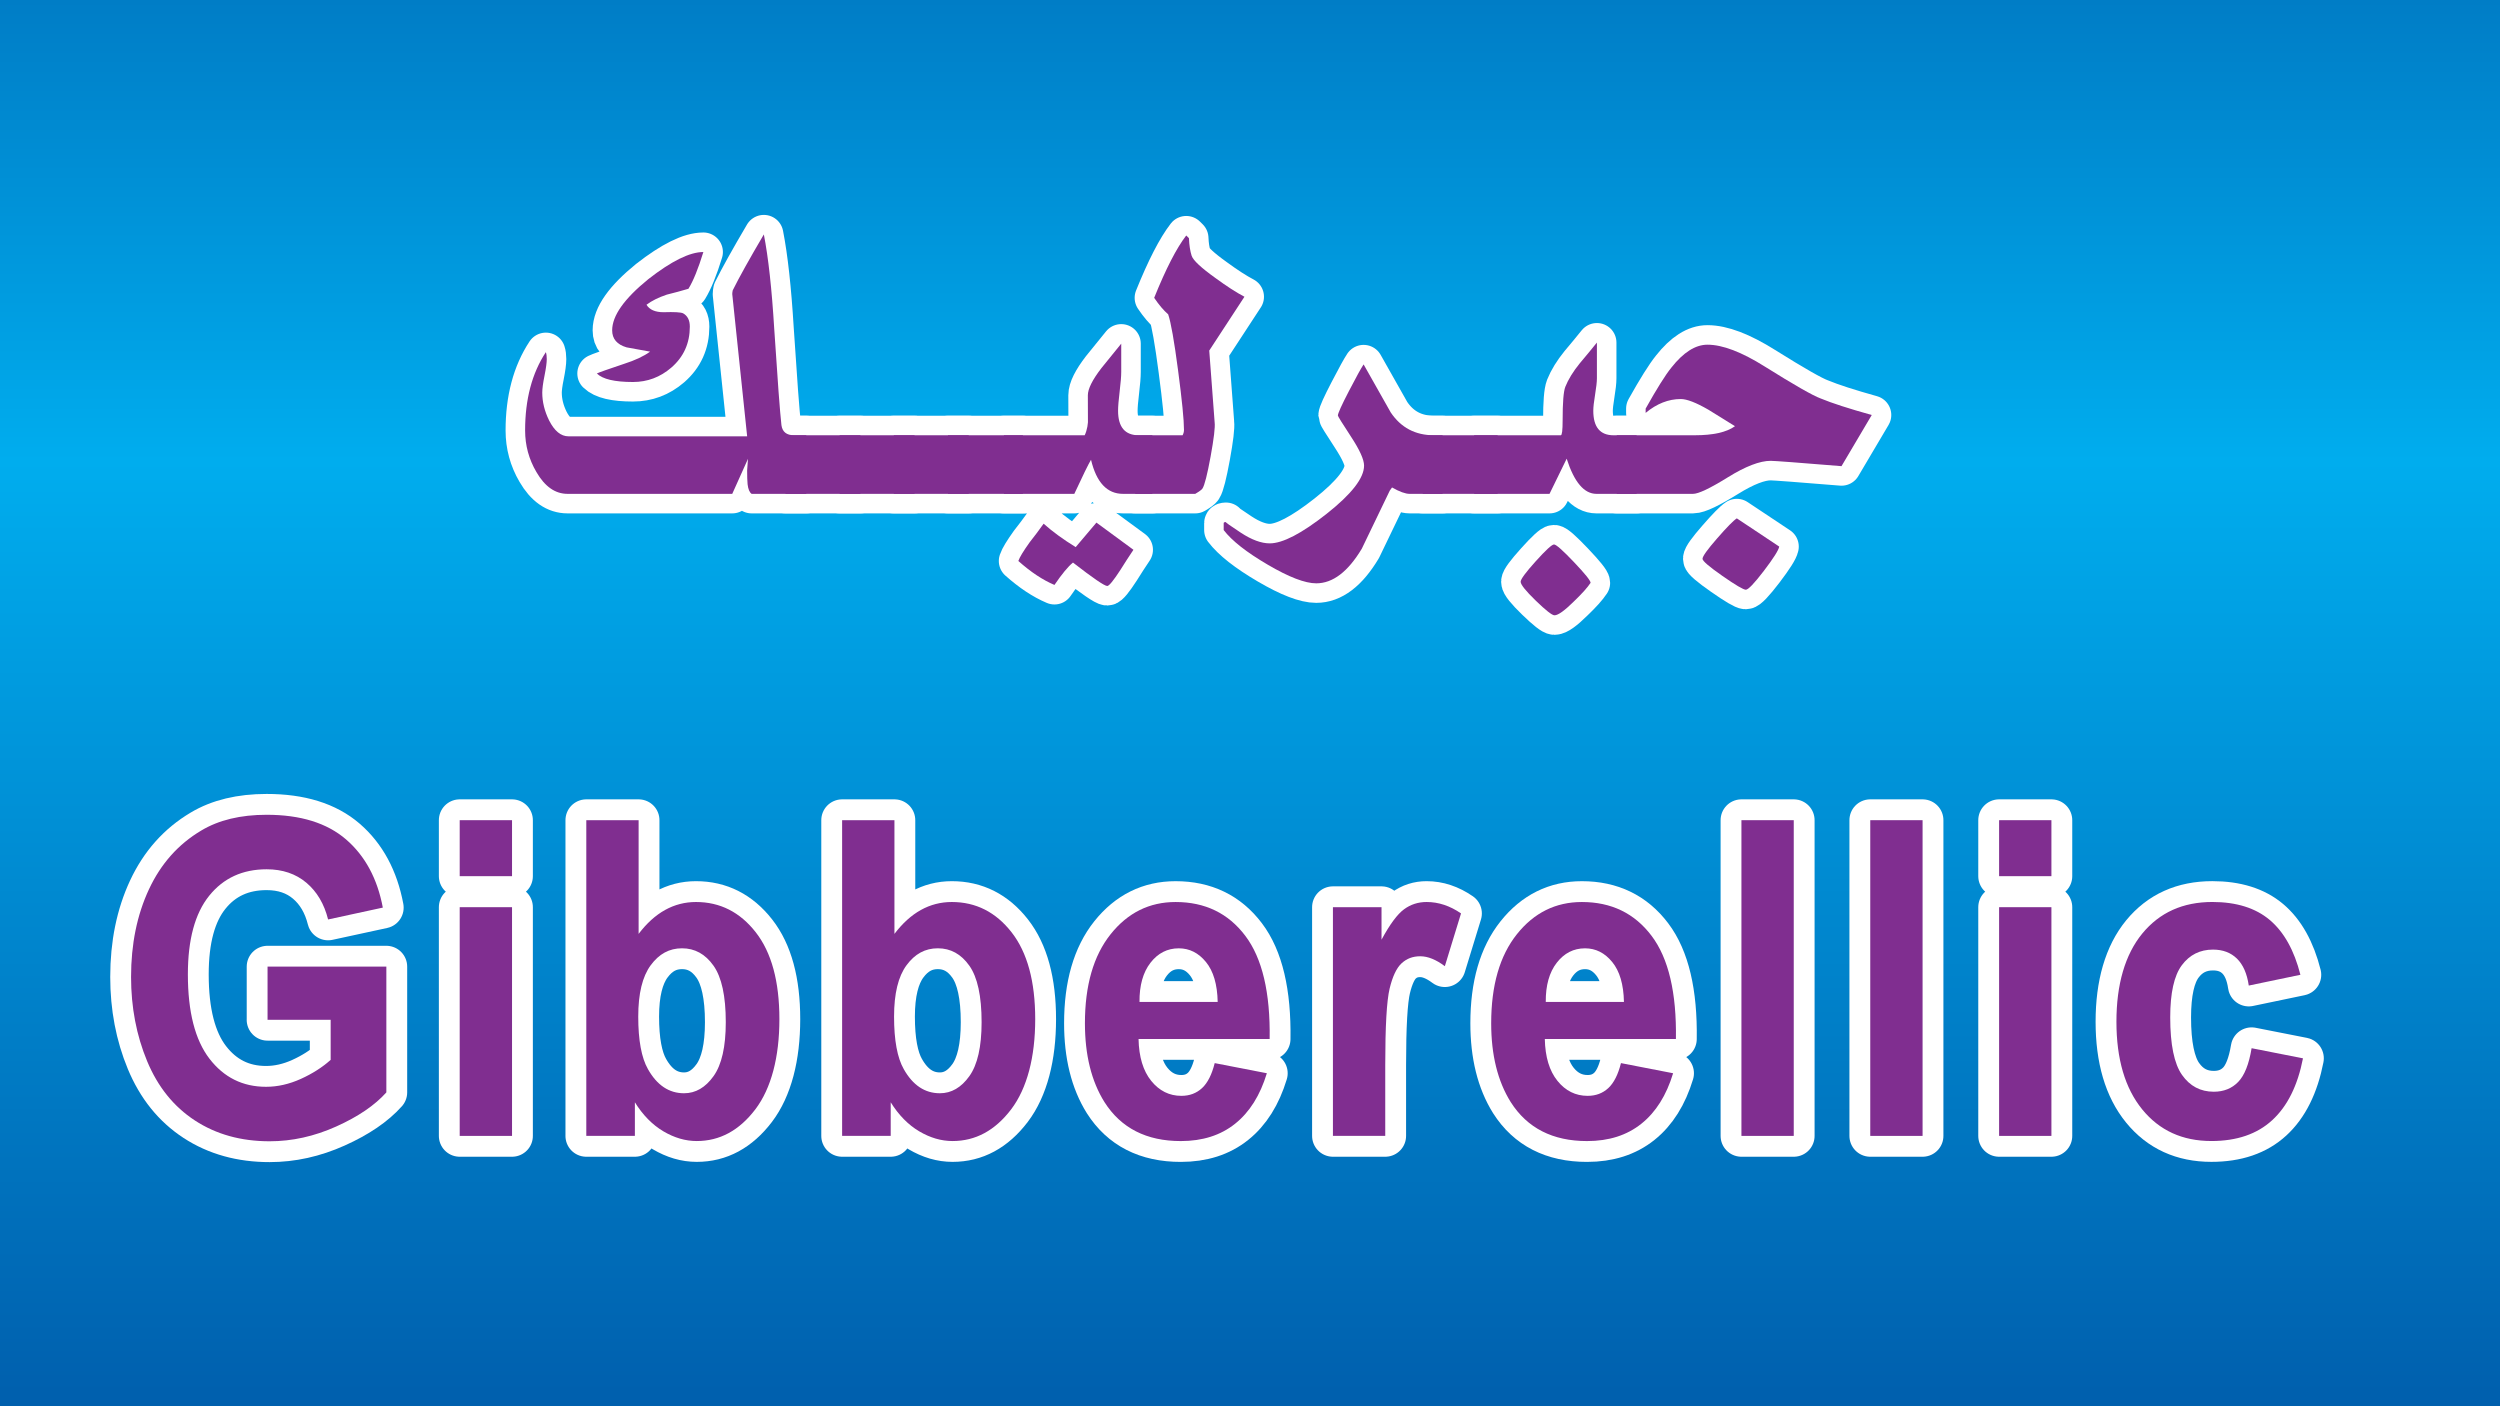 <?xml version="1.0" encoding="UTF-8"?> <svg xmlns="http://www.w3.org/2000/svg" xmlns:xlink="http://www.w3.org/1999/xlink" id="Layer_1" data-name="Layer 1" viewBox="0 0 1920 1080"><rect x="0" y="0" width="1920" height="1080" fill="#333333" stroke="none"/><defs><style> .cls-1 { stroke-width: 32px; } .cls-1, .cls-2 { stroke: #fff; stroke-linecap: round; stroke-linejoin: round; } .cls-1, .cls-2, .cls-3 { fill: #802e90; } .cls-2 { stroke-width: 30px; } .cls-4 { fill: none; } .cls-5 { fill: url(#linear-gradient); } </style><linearGradient id="linear-gradient" x1="980.61" y1="2011.13" x2="980.61" y2="-258.4" gradientUnits="userSpaceOnUse"><stop offset="0" stop-color="#00adee"></stop><stop offset=".39" stop-color="#005aa9"></stop><stop offset=".73" stop-color="#00adee"></stop><stop offset="1" stop-color="#005aa9"></stop></linearGradient></defs><rect class="cls-5" x="-1606.7" y="-258.4" width="5174.61" height="2269.53"></rect><rect class="cls-4" x="-2091.86" y="-148.48" width="6024.86" height="2686.54"></rect><path class="cls-1" d="M205.48,783.22v-40.85h91.24v96.59c-8.86,9.92-21.71,18.66-38.54,26.21-16.81,7.55-33.85,11.33-51.12,11.33-21.92,0-41.04-5.31-57.35-15.96-16.29-10.64-28.54-25.86-36.74-45.65-8.2-19.79-12.31-41.32-12.31-64.58,0-25.25,4.59-47.7,13.74-67.32,9.15-19.62,22.54-34.67,40.19-45.15,13.43-8.05,30.16-12.09,50.19-12.09,26.03,0,46.35,6.31,61,18.94,14.63,12.64,24.04,30.08,28.23,52.35l-42.03,9.11c-2.97-11.9-8.51-21.31-16.67-28.21-8.16-6.88-18.33-10.33-30.53-10.33-18.49,0-33.21,6.77-44.13,20.34-10.92,13.57-16.36,33.69-16.36,60.36,0,28.78,5.52,50.37,16.58,64.77,11.06,14.38,25.55,21.58,43.46,21.58,8.88,0,17.77-2.02,26.67-6.04,8.92-4.04,16.56-8.9,22.95-14.64v-30.77h-48.49Z"></path><path class="cls-1" d="M353.05,672.9v-43h40.19v43h-40.19Zm0,199.47v-175.65h40.19v175.65h-40.19Z"></path><path class="cls-1" d="M450.28,872.37v-242.47h40.18v87.33c12.39-16.33,27.09-24.49,44.05-24.49,18.49,0,33.81,7.76,45.91,23.25,12.1,15.49,18.16,37.72,18.16,66.73s-6.19,53.09-18.51,69.3c-12.35,16.22-27.34,24.3-44.98,24.3-8.68,0-17.23-2.5-25.68-7.51-8.43-5.02-15.71-12.44-21.82-22.25v25.81h-37.32Zm39.89-91.63c0,18.19,2.49,31.65,7.45,40.35,6.95,12.35,16.19,18.53,27.73,18.53,8.86,0,16.42-4.39,22.67-13.16,6.25-8.76,9.38-22.57,9.38-41.43,0-20.07-3.15-34.54-9.44-43.41-6.29-8.89-14.34-13.33-24.16-13.33s-17.64,4.33-24.04,12.99c-6.39,8.65-9.59,21.81-9.59,39.45Z"></path><path class="cls-1" d="M646.75,872.37v-242.47h40.18v87.33c12.39-16.33,27.09-24.49,44.05-24.49,18.49,0,33.81,7.76,45.91,23.25,12.1,15.49,18.16,37.72,18.16,66.73s-6.19,53.09-18.51,69.3c-12.35,16.22-27.34,24.3-44.98,24.3-8.68,0-17.23-2.5-25.68-7.51-8.43-5.02-15.71-12.44-21.81-22.25v25.81h-37.32Zm39.89-91.63c0,18.19,2.49,31.65,7.45,40.35,6.95,12.35,16.19,18.53,27.73,18.53,8.86,0,16.42-4.39,22.67-13.16,6.25-8.76,9.38-22.57,9.38-41.43,0-20.07-3.15-34.54-9.44-43.41-6.29-8.89-14.34-13.33-24.16-13.33s-17.64,4.33-24.04,12.99c-6.39,8.65-9.59,21.81-9.59,39.45Z"></path><path class="cls-1" d="M932.9,816.47l40.04,7.78c-5.15,16.97-13.26,29.91-24.39,38.78-11.1,8.88-24.99,13.31-41.68,13.31-26.4,0-45.95-9.98-58.64-29.93-10-15.99-15.01-36.17-15.01-60.53,0-29.12,6.58-51.9,19.74-68.4,13.16-16.49,29.78-24.73,49.9-24.73,22.6,0,40.43,8.63,53.49,25.9,13.06,17.25,19.3,43.69,18.74,79.3h-100.69c.29,13.79,3.53,24.51,9.74,32.17,6.19,7.66,13.9,11.49,23.16,11.49,6.29,0,11.58-1.98,15.88-5.96,4.27-3.96,7.51-10.37,9.71-19.18Zm2.28-46.98c-.27-13.46-3.28-23.67-9.01-30.67-5.71-7.02-12.68-10.51-20.88-10.51-8.76,0-16,3.7-21.73,11.09-5.73,7.39-8.53,17.42-8.43,30.1h60.05Z"></path><path class="cls-1" d="M1063.87,872.37h-40.18v-175.65h37.32v24.97c6.39-11.81,12.14-19.57,17.25-23.32,5.08-3.76,10.88-5.63,17.37-5.63,9.15,0,17.96,2.92,26.44,8.77l-12.43,40.52c-6.77-5.07-13.05-7.61-18.89-7.61s-10.38,1.8-14.3,5.37c-3.9,3.59-6.97,10.07-9.22,19.44-2.24,9.38-3.36,29.01-3.36,58.88v54.26Z"></path><path class="cls-1" d="M1244.91,816.47l40.04,7.78c-5.15,16.97-13.26,29.91-24.39,38.78-11.1,8.88-24.99,13.31-41.68,13.31-26.4,0-45.95-9.98-58.64-29.93-10-15.99-15.01-36.17-15.01-60.53,0-29.12,6.58-51.9,19.74-68.4,13.16-16.49,29.79-24.73,49.9-24.73,22.6,0,40.43,8.63,53.49,25.9,13.06,17.25,19.3,43.69,18.74,79.3h-100.69c.29,13.79,3.53,24.51,9.73,32.17,6.19,7.66,13.91,11.49,23.17,11.49,6.29,0,11.58-1.98,15.88-5.96,4.27-3.96,7.51-10.37,9.71-19.18Zm2.28-46.98c-.27-13.46-3.28-23.67-9.01-30.67-5.71-7.02-12.68-10.51-20.88-10.51-8.76,0-16,3.7-21.73,11.09-5.73,7.39-8.53,17.42-8.43,30.1h60.05Z"></path><path class="cls-1" d="M1337.42,872.37v-242.47h40.18v242.47h-40.18Z"></path><path class="cls-1" d="M1436.36,872.37v-242.47h40.18v242.47h-40.18Z"></path><path class="cls-1" d="M1535.31,672.9v-43h40.18v43h-40.18Zm0,199.47v-175.65h40.18v175.65h-40.18Z"></path><path class="cls-1" d="M1766.68,748.64l-39.62,8.27c-1.33-9.14-4.36-16.05-9.07-20.68-4.73-4.63-10.85-6.94-18.39-6.94-10,0-18,4-23.95,11.99-5.96,8-8.92,21.36-8.92,40.11,0,20.83,3.03,35.56,9.07,44.15,6.06,8.61,14.18,12.9,24.39,12.9,7.62,0,13.87-2.5,18.74-7.52,4.86-5.02,8.28-13.64,10.3-25.9l39.46,7.77c-4.09,20.95-11.96,36.78-23.6,47.48-11.62,10.7-27.21,16.03-46.76,16.03-22.21,0-39.91-8.09-53.11-24.3-13.2-16.22-19.8-38.65-19.8-67.32s6.62-51.57,19.86-67.73c13.26-16.14,31.18-24.23,53.78-24.23,18.49,0,33.19,4.61,44.11,13.81,10.92,9.22,18.76,23.25,23.54,42.09Z"></path><path class="cls-2" d="M619.21,379.28h-41.95c-1.62-1.09-2.66-3.54-3.11-7.37-.23-2.44-.35-6-.35-10.62,.46-6.55,.71-9.55,.71-9.02l-12.14,27.01h-126.51c-9.47,0-17.44-5.59-23.91-16.77-5.77-9.83-8.66-20.45-8.66-31.91,0-23.99,5.31-44.04,15.94-60.14,.46,1.37,.69,3.14,.69,5.32,0,2.73-.58,6.95-1.72,12.69-1.16,5.72-1.74,10.09-1.74,13.09,0,7.09,1.74,14.18,5.21,21.27,4.15,8.18,9.11,12.27,14.9,12.27h137.24l-11.44-109.23c0-.81,.13-1.77,.35-2.86,4.86-9.82,12.83-24.14,23.91-42.96,3.47,17.73,6.12,41.86,7.97,72.41,2.55,39.27,4.4,63.96,5.54,74.05,.71,5.18,3.94,7.78,9.72,7.78h9.36v45Zm-79.02-185.74c-3.94,12.83-7.76,22.23-11.46,28.23-5.54,1.64-11.08,3.14-16.63,4.51-6.47,2.18-11.66,4.77-15.59,7.77,2.3,3.82,6.68,5.73,13.16,5.73,8.09-.27,13.05,0,14.9,.82,3.46,1.91,5.21,5.31,5.21,10.23,0,12.82-4.75,23.31-14.22,31.5-8.55,7.37-18.37,11.05-29.45,11.05-14.12,0-23.35-2.19-27.73-6.55,1.6-.81,8.53-3.27,20.8-7.36,8.53-2.72,15.24-5.87,20.09-9.41-6-1.08-12.02-2.18-18.02-3.28-7.41-2.17-11.11-6.54-11.11-13.09,0-11.18,9.26-24.27,27.73-39.27,17.79-13.91,31.9-20.87,42.3-20.87Z"></path><path class="cls-2" d="M660.81,334.28v45h-57.54v-45h57.54Z"></path><path class="cls-2" d="M702.38,334.28v45h-57.54v-45h57.54Z"></path><path class="cls-2" d="M743.98,334.28v45h-57.54v-45h57.54Z"></path><path class="cls-2" d="M785.57,334.28v45h-57.54v-45h57.54Z"></path><path class="cls-2" d="M885.02,379.28h-22.52c-12.25,0-20.44-8.72-24.6-26.18-2.1,3.54-6.37,12.27-12.83,26.18h-54.07v-45h62.04c1.85-3.81,2.76-8.87,2.76-15.14-.23,15.27-.33,10.09-.33-15.55,0-4.91,3.47-11.87,10.4-20.86,5.06-6.26,10.15-12.54,15.24-18.81v21.68c0,3.28-.4,8.25-1.21,14.94-.81,6.68-1.22,11.64-1.22,14.92,0,12.55,5.31,18.83,15.96,18.83h10.38v45Zm-14.55,42.96c-3.47,5.16-6.81,10.35-10.05,15.53-5.31,8.18-8.68,12.27-10.04,12.27-2.1,0-10.88-6-26.34-17.99-3.72,3-8.45,8.72-14.22,17.18-9.01-3.81-18.27-9.96-27.73-18.4,.91-2.74,3.82-7.52,8.68-14.33,3.67-4.65,7.26-9.4,10.73-14.31,6.7,6,14.9,11.99,24.62,17.99l15.94-18.83,28.41,20.88Z"></path><path class="cls-2" d="M955.73,227.9l-27.03,41.33,4.15,55.22c.46,3.55-.58,12.29-3.11,26.19-2.55,13.9-4.63,22.08-6.25,24.55-.46,.81-2.3,2.18-5.54,4.09h-46.1v-45h36.39c.71-1.37,1.06-2.72,1.06-4.09,0-7.63-1.51-22.84-4.52-45.62-2.99-22.77-5.54-37.15-7.62-43.16-3.47-3-7.06-7.22-10.75-12.68,9.03-22.36,17.23-38.32,24.62-47.87l2.08,2.05c.23,5.46,.93,9.96,2.07,13.5,1.16,3.54,7.29,9.27,18.37,17.18,8.55,6.27,15.96,11.05,22.19,14.32Z"></path><path class="cls-2" d="M1107.89,379.28h-25.3c-3.24,0-7.74-1.63-13.51-4.91l-1.74,2.44c-7.16,14.73-14.32,29.6-21.48,44.59-10.63,17.73-22.29,26.6-35,26.6-8.55,0-20.98-4.78-37.26-14.33-16.29-9.53-27.56-18.4-33.81-26.58v-5.31c0-.56,.58-.83,1.74-.83-.68,0,3.11,2.72,11.44,8.18,8.32,5.46,15.71,8.18,22.19,8.18,9.92,0,24.47-7.55,43.67-22.69,19.18-15.14,28.77-27.47,28.77-37.02,0-4.65-3.36-12.07-10.07-22.3-6.7-10.22-10.04-15.61-10.04-16.16,0-1.63,2.82-7.9,8.49-18.81,5.67-10.92,9.42-17.73,11.27-20.46,6.93,12.28,13.86,24.55,20.8,36.83,7.84,11.72,18.93,17.59,33.27,17.59h6.58v45Z"></path><path class="cls-2" d="M1150.18,334.28v45h-57.54v-45h57.54Z"></path><path class="cls-2" d="M1256.92,379.28h-30.84c-9.48,0-17.1-9-22.87-27.01l-13.18,27.01h-57.87v-45h66.55c.91,0,1.39-3.81,1.39-11.46,0-13.64,.68-22.23,2.07-25.77,2.3-5.74,6-11.73,11.08-18,4.38-5.18,8.78-10.5,13.18-15.96v27.41c0,2.74-.48,6.89-1.39,12.48-.93,5.59-1.39,9.75-1.39,12.48,0,12.55,5.21,18.83,15.61,18.83h17.66v45Zm-35.35,68.32c-2.3,3.54-6.58,8.31-12.83,14.31-7.16,7.09-12.12,10.64-14.9,10.64-1.85,0-6.64-3.76-14.38-11.26-7.74-7.5-11.6-12.35-11.6-14.51,0-1.93,3.86-7.16,11.6-15.75,7.74-8.59,12.41-12.88,14.03-12.88s6.71,4.5,15.26,13.49c8.55,9,12.83,14.31,12.83,15.96Z"></path><path class="cls-2" d="M1437.5,318.73l-23.23,39.28c-33.27-2.72-51.41-4.09-54.42-4.09-8.3,0-19.28,4.22-32.92,12.68-13.64,8.46-22.52,12.68-26.69,12.68h-58.58v-45h59.96c14.09,0,24.39-2.31,30.84-6.96-6.93-4.35-13.74-8.59-20.44-12.68-9.46-5.46-16.52-8.18-21.15-8.18-9.46,0-18.47,3.55-27.02,10.64v-3.28c8.55-15.27,15.13-25.79,19.76-31.51,9.24-11.72,18.47-17.59,27.73-17.59,11.54,0,26.22,5.6,44,16.78,22.64,14.18,36.97,22.36,42.98,24.54,8.55,3.55,21.61,7.78,39.17,12.68Zm-71.05,101.05c-.48,2.72-4.4,8.92-11.79,18.62-7.39,9.66-12.02,14.51-13.86,14.51s-7.87-3.54-18.02-10.62c-10.17-7.11-15.25-11.46-15.25-13.11,0-1.91,3.76-7.15,11.27-15.75,7.49-8.59,12.52-13.7,15.07-15.33l32.59,21.68Z"></path><path class="cls-3" d="M205.48,783.22v-40.85h91.24v96.59c-8.86,9.92-21.71,18.66-38.54,26.21-16.81,7.55-33.85,11.33-51.12,11.33-21.92,0-41.04-5.31-57.35-15.96-16.29-10.64-28.54-25.86-36.74-45.65-8.2-19.79-12.31-41.32-12.31-64.58,0-25.25,4.59-47.7,13.74-67.32,9.15-19.62,22.54-34.67,40.19-45.15,13.43-8.05,30.16-12.09,50.19-12.09,26.03,0,46.35,6.31,61,18.94,14.63,12.64,24.04,30.08,28.23,52.35l-42.03,9.11c-2.97-11.9-8.51-21.31-16.67-28.21-8.16-6.88-18.33-10.33-30.53-10.33-18.49,0-33.21,6.77-44.13,20.34-10.92,13.57-16.36,33.69-16.36,60.36,0,28.78,5.52,50.37,16.58,64.77,11.06,14.38,25.55,21.58,43.46,21.58,8.88,0,17.77-2.02,26.67-6.04,8.92-4.04,16.56-8.9,22.95-14.64v-30.77h-48.49Z"></path><path class="cls-3" d="M353.05,672.9v-43h40.19v43h-40.19Zm0,199.47v-175.65h40.19v175.65h-40.19Z"></path><path class="cls-3" d="M450.28,872.37v-242.47h40.18v87.33c12.39-16.33,27.09-24.49,44.05-24.49,18.49,0,33.81,7.76,45.91,23.25,12.1,15.49,18.16,37.72,18.16,66.73s-6.19,53.09-18.51,69.3c-12.35,16.22-27.34,24.3-44.98,24.3-8.68,0-17.23-2.5-25.68-7.51-8.43-5.02-15.71-12.44-21.82-22.25v25.81h-37.32Zm39.89-91.63c0,18.19,2.49,31.65,7.45,40.35,6.95,12.35,16.19,18.53,27.73,18.53,8.86,0,16.42-4.39,22.67-13.16,6.25-8.76,9.38-22.57,9.38-41.43,0-20.07-3.15-34.54-9.44-43.41-6.29-8.89-14.34-13.33-24.16-13.33s-17.64,4.33-24.04,12.99c-6.39,8.65-9.59,21.81-9.59,39.45Z"></path><path class="cls-3" d="M646.75,872.37v-242.47h40.18v87.33c12.39-16.33,27.09-24.49,44.05-24.49,18.49,0,33.81,7.76,45.91,23.25,12.1,15.49,18.16,37.72,18.16,66.73s-6.19,53.09-18.51,69.3c-12.35,16.22-27.34,24.3-44.98,24.3-8.68,0-17.23-2.5-25.68-7.51-8.43-5.02-15.71-12.44-21.81-22.25v25.81h-37.32Zm39.89-91.63c0,18.19,2.49,31.65,7.45,40.35,6.95,12.35,16.19,18.53,27.73,18.53,8.86,0,16.42-4.39,22.67-13.16,6.25-8.76,9.38-22.57,9.38-41.43,0-20.07-3.15-34.54-9.44-43.41-6.29-8.89-14.34-13.33-24.16-13.33s-17.64,4.33-24.04,12.99c-6.39,8.65-9.59,21.81-9.59,39.45Z"></path><path class="cls-3" d="M932.9,816.47l40.04,7.78c-5.15,16.97-13.26,29.91-24.39,38.78-11.1,8.88-24.99,13.31-41.68,13.31-26.4,0-45.95-9.98-58.64-29.93-10-15.99-15.01-36.17-15.01-60.53,0-29.12,6.58-51.9,19.74-68.4,13.16-16.49,29.78-24.73,49.9-24.73,22.6,0,40.43,8.63,53.49,25.9,13.06,17.25,19.3,43.69,18.74,79.3h-100.69c.29,13.79,3.53,24.51,9.74,32.17,6.19,7.66,13.9,11.49,23.16,11.49,6.29,0,11.58-1.98,15.88-5.96,4.27-3.96,7.51-10.37,9.71-19.18Zm2.28-46.98c-.27-13.46-3.28-23.67-9.01-30.67-5.71-7.02-12.68-10.51-20.88-10.51-8.76,0-16,3.7-21.73,11.09-5.73,7.39-8.53,17.42-8.43,30.1h60.05Z"></path><path class="cls-3" d="M1063.87,872.37h-40.18v-175.65h37.32v24.97c6.39-11.81,12.14-19.57,17.25-23.32,5.08-3.76,10.88-5.63,17.37-5.63,9.15,0,17.96,2.92,26.44,8.77l-12.43,40.52c-6.77-5.07-13.05-7.61-18.89-7.61s-10.38,1.8-14.3,5.37c-3.9,3.59-6.97,10.07-9.22,19.44-2.24,9.38-3.36,29.01-3.36,58.88v54.26Z"></path><path class="cls-3" d="M1244.91,816.47l40.04,7.78c-5.15,16.97-13.26,29.91-24.39,38.78-11.1,8.88-24.99,13.31-41.68,13.31-26.4,0-45.95-9.98-58.64-29.93-10-15.99-15.01-36.17-15.01-60.53,0-29.12,6.58-51.9,19.74-68.4,13.16-16.49,29.79-24.73,49.9-24.73,22.6,0,40.43,8.63,53.49,25.9,13.06,17.25,19.3,43.69,18.74,79.3h-100.69c.29,13.79,3.53,24.51,9.73,32.17,6.19,7.66,13.91,11.49,23.17,11.49,6.29,0,11.58-1.98,15.88-5.96,4.27-3.96,7.51-10.37,9.71-19.18Zm2.28-46.98c-.27-13.46-3.28-23.67-9.01-30.67-5.71-7.02-12.68-10.51-20.88-10.51-8.76,0-16,3.7-21.73,11.09-5.73,7.39-8.53,17.42-8.43,30.1h60.05Z"></path><path class="cls-3" d="M1337.42,872.37v-242.47h40.18v242.47h-40.18Z"></path><path class="cls-3" d="M1436.36,872.37v-242.47h40.18v242.47h-40.18Z"></path><path class="cls-3" d="M1535.31,672.9v-43h40.18v43h-40.18Zm0,199.47v-175.65h40.18v175.65h-40.18Z"></path><path class="cls-3" d="M1766.68,748.64l-39.62,8.27c-1.33-9.14-4.36-16.05-9.07-20.68-4.73-4.63-10.85-6.94-18.39-6.94-10,0-18,4-23.95,11.99-5.96,8-8.92,21.36-8.92,40.11,0,20.83,3.03,35.56,9.07,44.15,6.06,8.61,14.18,12.9,24.39,12.9,7.62,0,13.87-2.5,18.74-7.52,4.86-5.02,8.28-13.64,10.3-25.9l39.46,7.77c-4.09,20.95-11.96,36.78-23.6,47.48-11.62,10.7-27.21,16.03-46.76,16.03-22.21,0-39.91-8.09-53.11-24.3-13.2-16.22-19.8-38.65-19.8-67.32s6.62-51.57,19.86-67.73c13.26-16.14,31.18-24.23,53.78-24.23,18.49,0,33.19,4.61,44.11,13.81,10.92,9.22,18.76,23.25,23.54,42.09Z"></path><path class="cls-3" d="M619.21,379.28h-41.95c-1.62-1.09-2.66-3.54-3.11-7.37-.23-2.44-.35-6-.35-10.62,.46-6.55,.71-9.55,.71-9.02l-12.14,27.01h-126.51c-9.47,0-17.44-5.59-23.91-16.77-5.77-9.83-8.66-20.45-8.66-31.91,0-23.99,5.31-44.04,15.94-60.14,.46,1.37,.69,3.14,.69,5.32,0,2.73-.58,6.95-1.72,12.69-1.16,5.72-1.74,10.09-1.74,13.09,0,7.09,1.74,14.18,5.21,21.27,4.15,8.18,9.11,12.27,14.9,12.27h137.24l-11.44-109.23c0-.81,.13-1.77,.35-2.86,4.86-9.82,12.83-24.14,23.91-42.96,3.47,17.73,6.12,41.86,7.97,72.41,2.55,39.27,4.4,63.96,5.54,74.05,.71,5.18,3.94,7.78,9.72,7.78h9.36v45Zm-79.02-185.74c-3.94,12.83-7.76,22.23-11.46,28.23-5.54,1.64-11.08,3.14-16.63,4.51-6.47,2.18-11.66,4.77-15.59,7.77,2.3,3.82,6.68,5.73,13.16,5.73,8.09-.27,13.05,0,14.9,.82,3.46,1.91,5.21,5.31,5.21,10.23,0,12.82-4.75,23.31-14.22,31.5-8.55,7.37-18.37,11.05-29.45,11.05-14.12,0-23.35-2.19-27.73-6.55,1.6-.81,8.53-3.27,20.8-7.36,8.53-2.72,15.24-5.87,20.09-9.41-6-1.08-12.02-2.18-18.02-3.28-7.41-2.17-11.11-6.54-11.11-13.09,0-11.18,9.26-24.27,27.73-39.27,17.79-13.91,31.9-20.87,42.3-20.87Z"></path><path class="cls-3" d="M660.81,334.28v45h-57.54v-45h57.54Z"></path><path class="cls-3" d="M702.38,334.28v45h-57.54v-45h57.54Z"></path><path class="cls-3" d="M743.98,334.28v45h-57.54v-45h57.54Z"></path><path class="cls-3" d="M785.57,334.28v45h-57.54v-45h57.54Z"></path><path class="cls-3" d="M885.02,379.28h-22.52c-12.25,0-20.44-8.72-24.6-26.18-2.1,3.54-6.37,12.27-12.83,26.18h-54.07v-45h62.04c1.85-3.81,2.76-8.87,2.76-15.14-.23,15.27-.33,10.09-.33-15.55,0-4.91,3.47-11.87,10.4-20.86,5.06-6.26,10.15-12.54,15.24-18.81v21.68c0,3.28-.4,8.25-1.21,14.94-.81,6.68-1.22,11.64-1.22,14.92,0,12.55,5.31,18.83,15.96,18.83h10.38v45Zm-14.55,42.96c-3.47,5.16-6.81,10.35-10.05,15.53-5.31,8.18-8.68,12.27-10.04,12.27-2.1,0-10.88-6-26.34-17.99-3.72,3-8.45,8.72-14.22,17.18-9.01-3.81-18.27-9.96-27.73-18.4,.91-2.74,3.82-7.52,8.68-14.33,3.67-4.65,7.26-9.4,10.73-14.31,6.7,6,14.9,11.99,24.62,17.99l15.94-18.83,28.41,20.88Z"></path><path class="cls-3" d="M955.73,227.9l-27.03,41.33,4.15,55.22c.46,3.55-.58,12.29-3.11,26.19-2.55,13.9-4.63,22.08-6.25,24.55-.46,.81-2.3,2.18-5.54,4.09h-46.1v-45h36.39c.71-1.37,1.06-2.72,1.06-4.09,0-7.63-1.51-22.84-4.52-45.62-2.99-22.77-5.54-37.15-7.62-43.16-3.47-3-7.06-7.22-10.75-12.68,9.03-22.36,17.23-38.32,24.62-47.87l2.08,2.05c.23,5.46,.93,9.96,2.07,13.5,1.16,3.54,7.29,9.27,18.37,17.18,8.55,6.27,15.96,11.05,22.19,14.32Z"></path><path class="cls-3" d="M1107.89,379.28h-25.3c-3.24,0-7.74-1.63-13.51-4.91l-1.74,2.44c-7.16,14.73-14.32,29.6-21.48,44.59-10.63,17.73-22.29,26.6-35,26.6-8.55,0-20.98-4.78-37.26-14.33-16.29-9.53-27.56-18.4-33.81-26.58v-5.31c0-.56,.58-.83,1.74-.83-.68,0,3.11,2.72,11.44,8.18,8.32,5.46,15.71,8.18,22.19,8.18,9.92,0,24.47-7.55,43.67-22.69,19.18-15.14,28.77-27.47,28.77-37.02,0-4.65-3.36-12.07-10.07-22.3-6.7-10.22-10.04-15.61-10.04-16.16,0-1.63,2.82-7.9,8.49-18.81,5.67-10.92,9.42-17.73,11.27-20.46,6.93,12.28,13.86,24.55,20.8,36.83,7.84,11.72,18.93,17.59,33.27,17.59h6.58v45Z"></path><path class="cls-3" d="M1150.18,334.28v45h-57.54v-45h57.54Z"></path><path class="cls-3" d="M1256.92,379.28h-30.84c-9.48,0-17.1-9-22.87-27.01l-13.18,27.01h-57.87v-45h66.55c.91,0,1.39-3.81,1.39-11.46,0-13.64,.68-22.23,2.07-25.77,2.3-5.74,6-11.73,11.08-18,4.38-5.18,8.78-10.5,13.18-15.96v27.41c0,2.74-.48,6.89-1.39,12.48-.93,5.59-1.39,9.75-1.39,12.48,0,12.55,5.21,18.83,15.61,18.83h17.66v45Zm-35.35,68.32c-2.3,3.54-6.58,8.31-12.83,14.31-7.16,7.09-12.12,10.64-14.9,10.64-1.85,0-6.64-3.76-14.38-11.26-7.74-7.5-11.6-12.35-11.6-14.51,0-1.93,3.86-7.16,11.6-15.75,7.74-8.59,12.41-12.88,14.03-12.88s6.71,4.5,15.26,13.49c8.55,9,12.83,14.31,12.83,15.96Z"></path><path class="cls-3" d="M1437.5,318.73l-23.23,39.28c-33.27-2.72-51.41-4.09-54.42-4.09-8.3,0-19.28,4.22-32.92,12.68-13.64,8.46-22.52,12.68-26.69,12.68h-58.58v-45h59.96c14.09,0,24.39-2.31,30.84-6.96-6.93-4.35-13.74-8.59-20.44-12.68-9.46-5.46-16.52-8.18-21.15-8.18-9.46,0-18.47,3.55-27.02,10.64v-3.28c8.55-15.27,15.13-25.79,19.76-31.51,9.24-11.72,18.47-17.59,27.73-17.59,11.54,0,26.22,5.6,44,16.78,22.64,14.18,36.97,22.36,42.98,24.54,8.55,3.55,21.61,7.78,39.17,12.68Zm-71.05,101.05c-.48,2.72-4.4,8.92-11.79,18.62-7.39,9.66-12.02,14.51-13.86,14.51s-7.87-3.54-18.02-10.62c-10.17-7.11-15.25-11.46-15.25-13.11,0-1.91,3.76-7.15,11.27-15.75,7.49-8.59,12.52-13.7,15.07-15.33l32.59,21.68Z"></path></svg> 